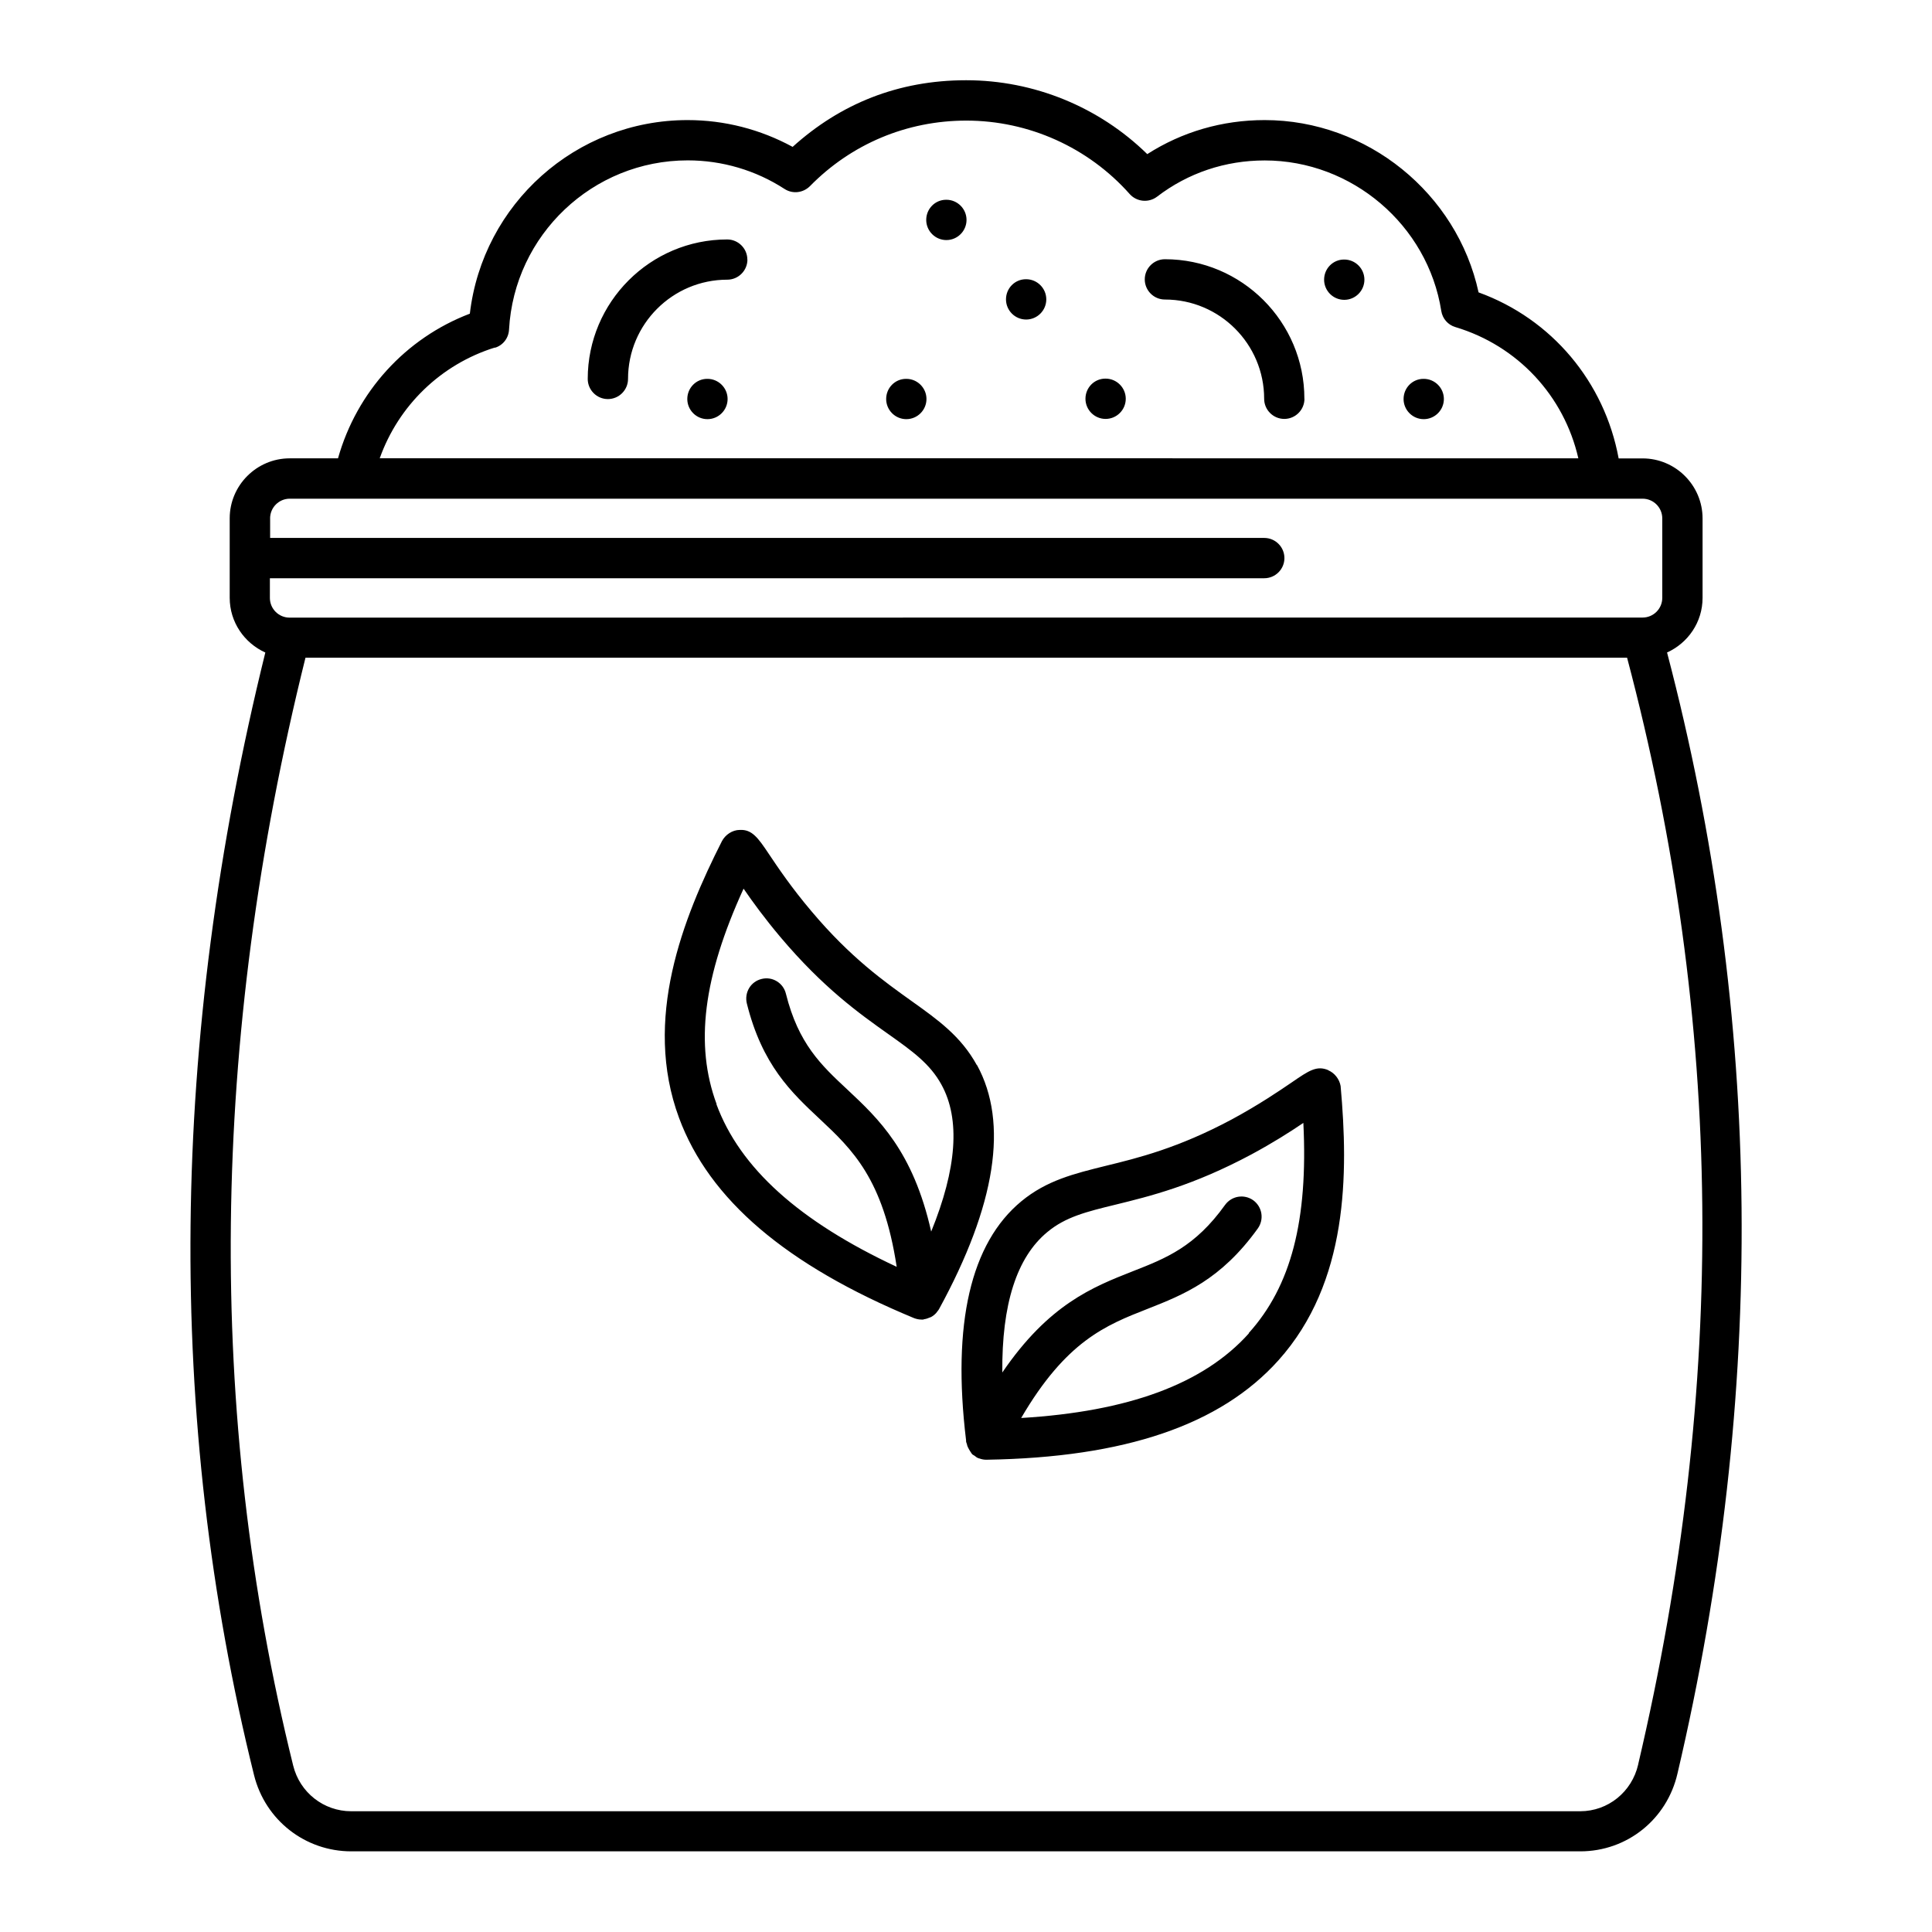 <?xml version="1.0" encoding="UTF-8"?>
<svg width="1200pt" height="1200pt" version="1.1" viewBox="0 0 1200 1200" xmlns="http://www.w3.org/2000/svg">
 <path d="m825.14 664.74c-7.266-3.141-12.141 0.234-22.734 7.5-8.25 5.625-20.625 14.016-37.266 23.016-33.375 17.859-58.359 24-78.375 28.875-19.641 4.875-36.609 9-52.359 21.984-31.5 26.016-43.125 75.984-34.359 148.5v0.609c0 0.609 0.375 1.125 0.516 1.734s0.234 1.266 0.516 1.734c0.375 0.891 0.891 1.641 1.359 2.484 0.375 0.516 0.609 0.984 0.984 1.5 0.141 0.141 0.234 0.375 0.375 0.516 0.516 0.516 1.266 0.75 1.875 1.266 0.516 0.375 0.891 0.75 1.359 0.984 0.141 0 0.375 0 0.516 0.234 0.234 0 0.516 0.234 0.891 0.234 1.359 0.516 2.766 0.75 4.125 0.75h0.234c85.875-1.359 145.26-21.609 181.26-61.734 43.5-48.516 43.5-116.02 38.625-170.39-0.75-4.266-3.75-8.109-7.641-9.75zm-49.5 163.5c-28.125 31.359-74.766 48.516-141.37 52.5 27.891-47.766 52.5-57.609 78.375-67.734 22.5-8.859 45.609-18 68.625-50.016 3.984-5.625 2.766-13.359-2.859-17.484-5.625-3.984-13.359-2.766-17.484 2.859-18.609 26.016-36.609 33.141-57.375 41.25-24.75 9.75-52.125 20.484-81 62.859-0.375-42.141 8.859-71.484 27.984-87.234 11.25-9.375 24.234-12.609 42.375-17.016 21.375-5.25 48-11.766 84.234-31.125 13.5-7.266 24.234-14.109 32.391-19.641 3 60.609-7.641 101.39-33.891 130.5zm259.87-423c12.891-5.859 21.984-18.75 21.984-33.891v-49.359c0-20.484-16.734-37.266-37.266-37.266h-14.859c-8.766-47.484-41.484-86.625-87-103.12-13.359-61.5-69.141-107.02-132.89-107.02-26.25 0-51.234 7.266-72.891 21.141-29.859-29.25-70.266-45.891-112.5-45.891s-78.141 14.625-107.77 41.391c-20.016-10.875-42.234-16.641-65.25-16.641-69.375 0-127.26 52.125-135.24 120.24-39.984 15.234-70.266 48.609-81.891 89.859h-30c-20.484 0-37.266 16.734-37.266 37.266v49.359c0 15.141 9.141 28.125 22.125 33.984-59.484 240.89-62.016 475.5-6.984 697.36 6.984 27.891 31.734 47.25 60.375 47.25h763.36c29.016 0 53.859-19.875 60.375-48.375 55.266-235.5 53.016-469.74-6.516-696.37zm-728.11-189.24c5.016-1.5 8.484-6 8.766-11.25 3.234-58.875 51.984-105.14 111-105.14 21.375 0 42.234 6.141 60.141 17.766 5.016 3.234 11.484 2.484 15.75-1.734 25.734-26.25 60.234-40.734 97.125-40.734 38.766 0 75.75 16.641 101.48 45.609 4.359 4.875 11.766 5.625 17.016 1.641 19.266-14.766 42.375-22.5 66.891-22.5 54.141 0 101.25 40.125 109.64 93.516 0.75 4.734 4.125 8.625 8.766 9.984 38.766 11.625 67.5 42.75 76.359 81.516l-744.47-0.047c11.625-32.625 37.875-58.266 71.484-68.766zm-139.64 105.98c0-6.75 5.484-12.234 12.234-12.234h840.24c6.75 0 12.234 5.484 12.234 12.234v49.359c0 6.75-5.484 12.234-12.234 12.234l-840.37 0.047c-6.75 0-12.234-5.484-12.234-12.234v-12.234h617.63c6.891 0 12.516-5.625 12.516-12.516s-5.625-12.516-12.516-12.516h-617.48v-12.234zm849.74 774c-3.891 17.016-18.75 29.016-36 29.016h-763.4c-17.016 0-31.875-11.625-36-28.359-54.141-218.76-51.609-450.14 7.641-688.13h820.87c60 226.5 62.25 451.5 6.891 687.37zm-410.76-434.39c-9.891-18-24.141-28.125-40.641-39.891-16.734-12-37.734-26.766-62.109-55.734-12.516-14.766-20.859-27.234-26.484-35.625-6.75-10.125-10.5-15.234-18-14.859-4.641 0-9 3-11.109 6.984-24.234 47.859-49.266 110.77-26.625 171.89 18.75 50.625 66.375 91.359 145.74 124.26 1.5 0.609 3.141 0.984 4.734 0.984h1.125c0.234 0 0.516-0.234 0.75-0.234 1.125-0.141 2.109-0.516 3.234-0.984 0.375-0.141 0.75-0.234 0.984-0.375 1.125-0.609 2.25-1.5 3.141-2.484 0.234-0.375 0.516-0.609 0.75-0.984 0.375-0.516 0.75-0.891 0.984-1.359 35.391-64.734 43.266-115.73 23.625-151.64zm-161.63 24.234c-13.641-36.891-8.391-78.891 16.734-133.87 5.484 8.016 13.125 18.516 23.016 30.234 26.484 31.359 48.75 47.25 66.75 60 15.141 10.734 26.016 18.516 33.141 31.5 11.859 21.516 9.516 52.266-6.375 91.266-11.25-50.016-32.766-70.125-52.125-88.266-16.359-15.234-30.375-28.5-38.109-59.484-1.641-6.75-8.484-10.875-15.141-9.141-6.75 1.641-10.734 8.391-9.141 15.141 9.516 38.25 27.609 55.266 45.234 71.766 20.25 18.984 39.516 37.125 47.859 91.875-60.516-28.266-97.359-61.359-111.98-101.02zm365.11-438.14c0 6.891-5.625 12.516-12.516 12.516s-12.516-5.625-12.516-12.516c0-33.984-27.609-61.641-61.641-61.641-6.891 0-12.516-5.625-12.516-12.516s5.625-12.516 12.516-12.516c47.766 0 86.625 38.859 86.625 86.625zm-345.98-86.484c0 6.891-5.625 12.516-12.516 12.516-33.984 0-61.641 27.609-61.641 61.641 0 6.891-5.625 12.516-12.516 12.516s-12.516-5.625-12.516-12.516c0-47.766 38.859-86.625 86.625-86.625 6.891 0 12.516 5.625 12.516 12.516zm185.63 24.75c0 6.891-5.625 12.516-12.516 12.516-6.891 0-12.516-5.625-12.516-12.516s5.484-12.516 12.375-12.516h0.141c6.891 0 12.516 5.625 12.516 12.516zm49.359 61.734c0 6.891-5.625 12.516-12.516 12.516-6.891 0-12.516-5.625-12.516-12.516s5.484-12.516 12.375-12.516h0.141c6.891 0 12.516 5.625 12.516 12.516zm-98.902-111.09c0 6.891-5.625 12.516-12.516 12.516s-12.516-5.625-12.516-12.516 5.484-12.516 12.375-12.516h0.141c6.891 0 12.516 5.625 12.516 12.516zm247.13 37.125c0 6.891-5.625 12.516-12.516 12.516s-12.516-5.625-12.516-12.516 5.484-12.516 12.375-12.516h0.141c6.891 0 12.516 5.625 12.516 12.516zm49.359 74.109c0 6.891-5.625 12.516-12.516 12.516s-12.516-5.625-12.516-12.516 5.484-12.516 12.375-12.516h0.141c6.891 0 12.516 5.625 12.516 12.516zm-444.89 0c0 6.891-5.625 12.516-12.516 12.516s-12.516-5.625-12.516-12.516 5.484-12.516 12.375-12.516h0.141c6.891 0 12.516 5.625 12.516 12.516zm123.52 0c0 6.891-5.625 12.516-12.516 12.516s-12.516-5.625-12.516-12.516 5.484-12.516 12.375-12.516h0.141c6.891 0 12.516 5.625 12.516 12.516z"/>
</svg>
